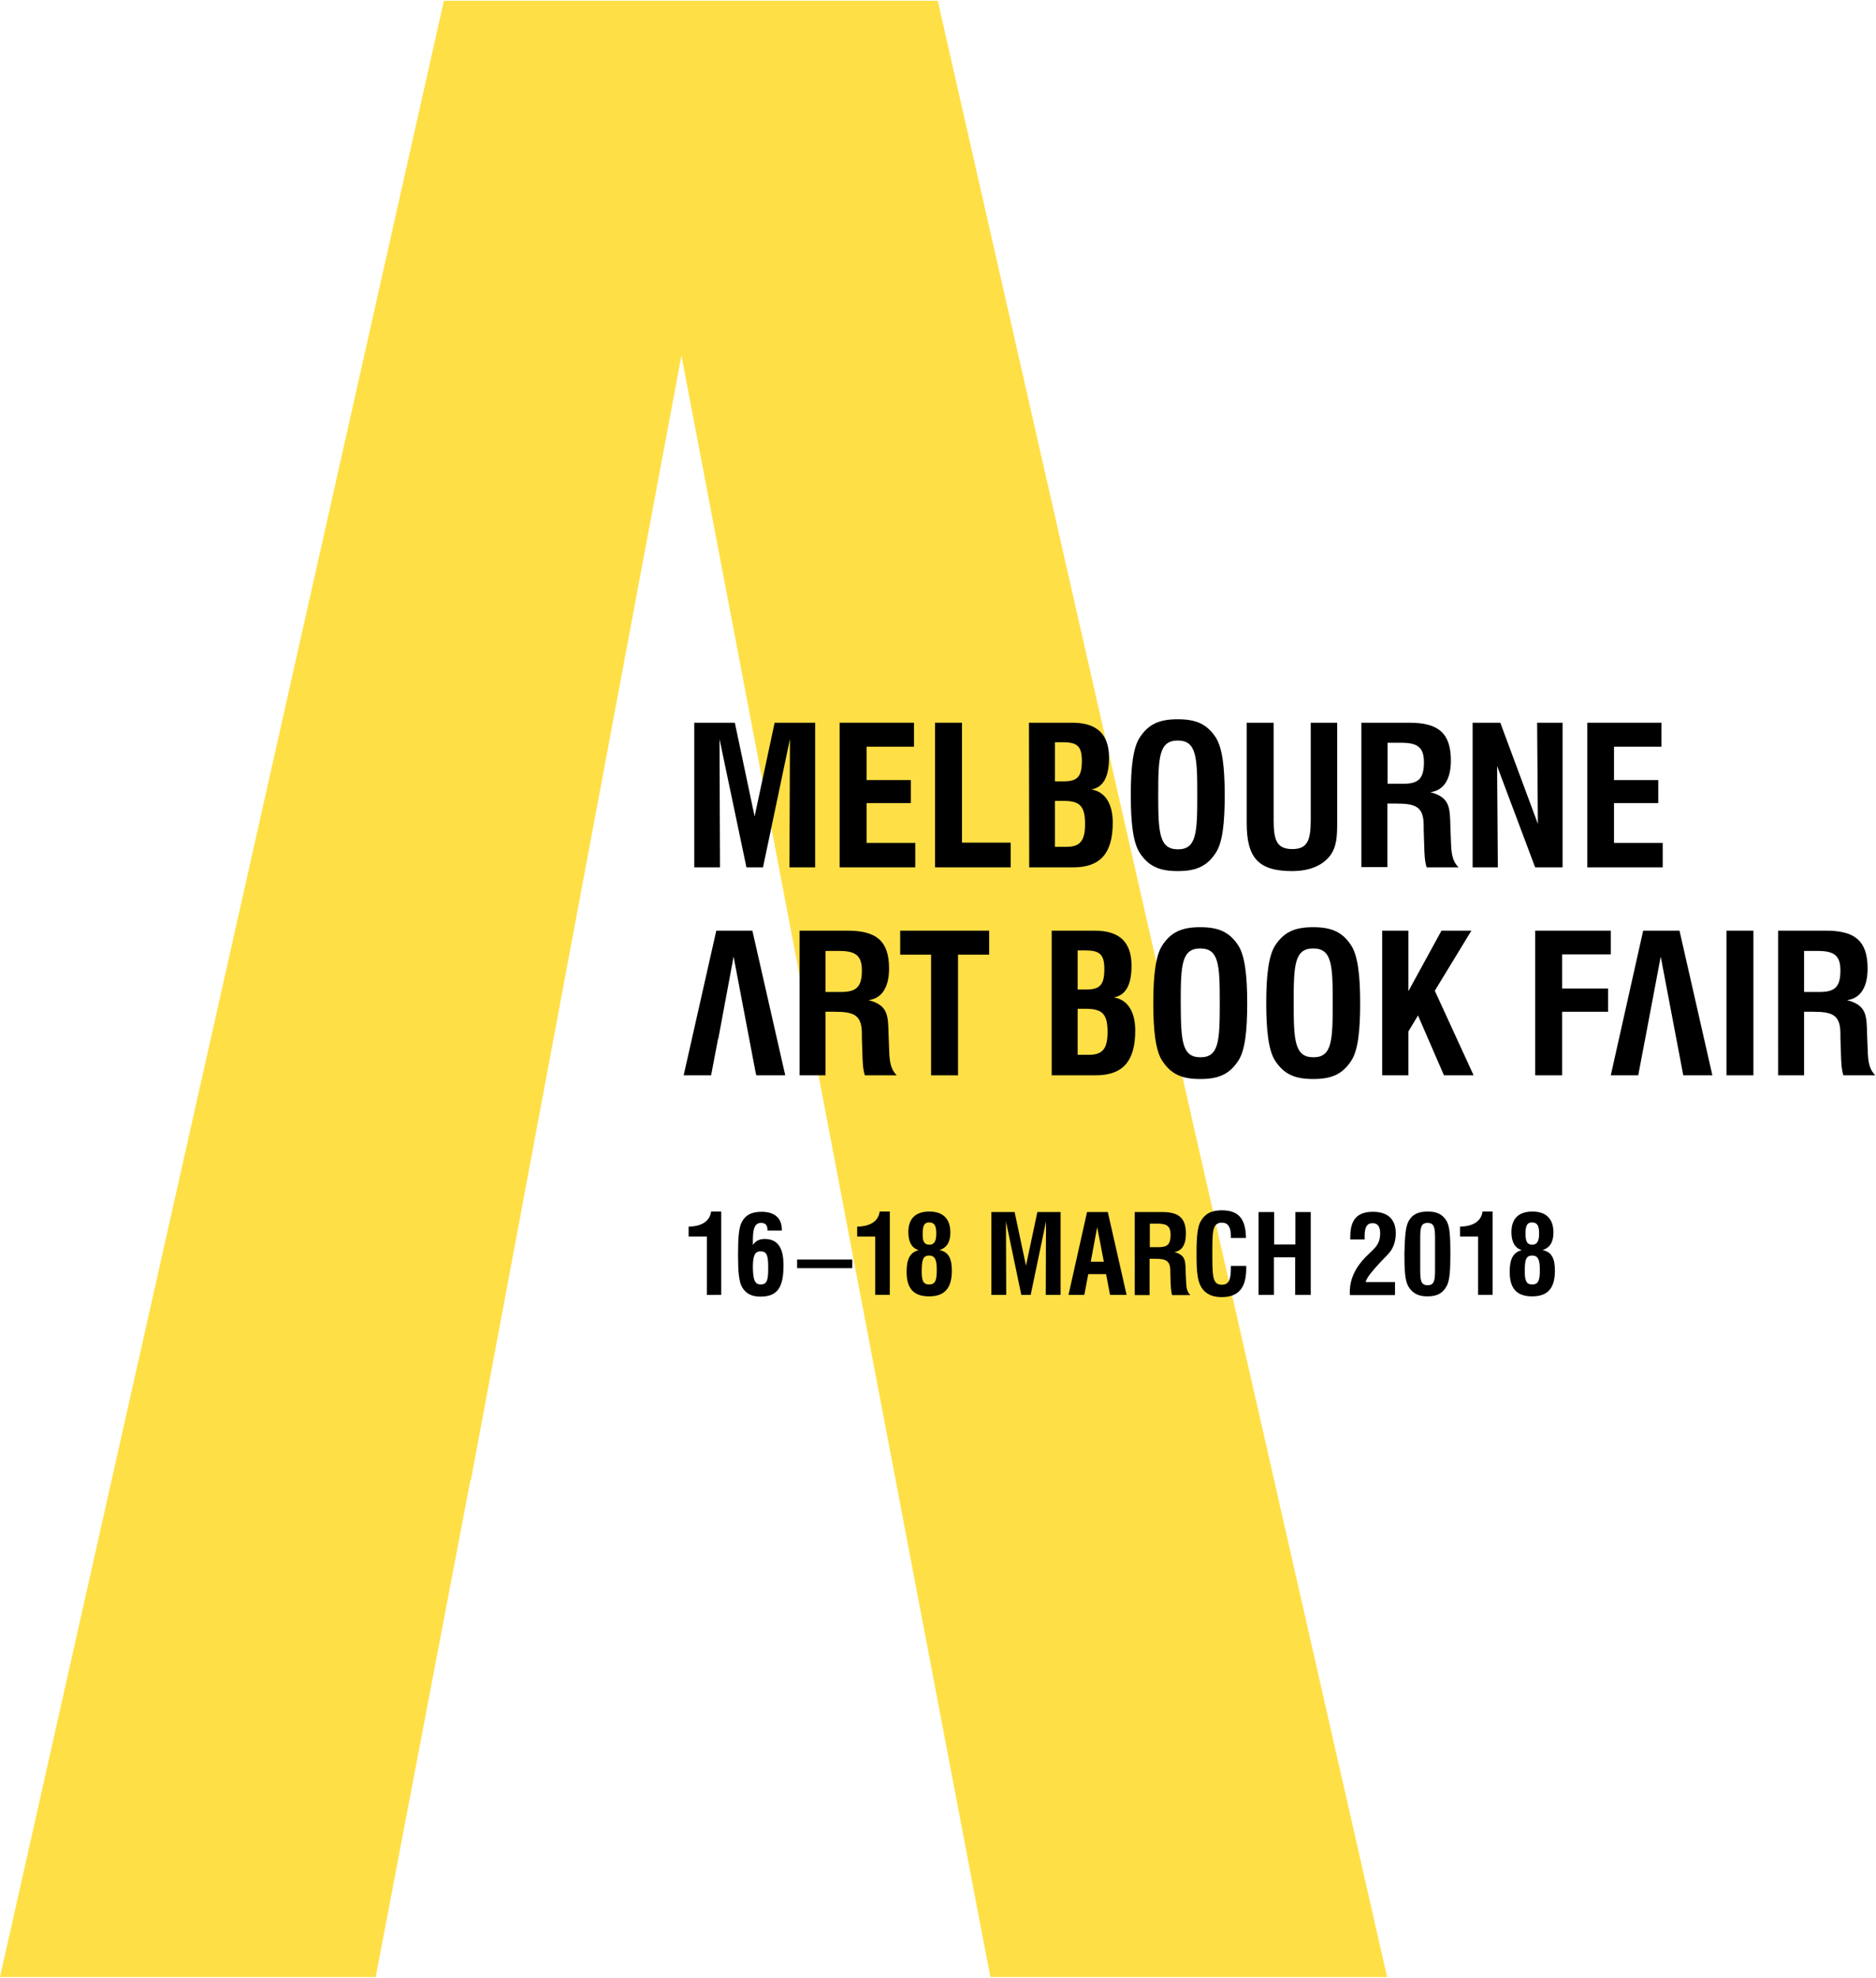 <?xml version="1.0" encoding="utf-8"?>
<svg version="1.1" id="Layer_1" xmlns="http://www.w3.org/2000/svg" xmlns:xlink="http://www.w3.org/1999/xlink" x="0px" y="0px"
	 viewBox="0 0 759 800" style="enable-background:new 0 0 759 800;" xml:space="preserve">
<style type="text/css">
	.st0{fill:#FFDF46;}
</style>
<title>Page 1</title>
<desc>Created with Sketch.</desc>
<polygon id="Fill-1" class="st0" points="179.6,0.3 0,799.6 152,799.6 190.3,598.7 190.5,598.7 275.7,143.8 397.4,782.5 
	400.7,799.6 561.2,799.6 379.4,0.3 "/>
<g>
	<polygon id="Fill-2" points="280.9,292.3 297.3,292.3 305.3,330.2 313.4,292.3 329.8,292.3 329.8,350.8 319.4,350.8 319.6,298.9 
		308.7,350.8 302,350.8 291.1,298.9 291.3,350.8 280.9,350.8 	"/>
	<polygon id="Fill-3" points="339.7,292.3 369.8,292.3 369.8,302 350.6,302 350.6,315.5 368.5,315.5 368.5,324.8 350.6,324.8 
		350.6,340.9 370.3,340.9 370.3,350.8 339.7,350.8 	"/>
	<polygon id="Fill-4" points="378.3,292.3 389.2,292.3 389.2,340.8 408.9,340.8 408.9,350.8 378.3,350.8 	"/>
	<g id="Group-51" transform="translate(276, 290.501)">
		<path id="Fill-5" d="M155.4,52c5.6,0,7.6-2.4,7.6-9.3c0-7.4-2.3-9.3-8.9-9.3h-3.3V52L155.4,52L155.4,52z M154.5,25.5
			c5.5,0,7.2-2,7.2-8.3c0-5.9-1.9-7.5-7.6-7.5h-3.3v15.8L154.5,25.5L154.5,25.5z M140.3,1.8h17.5c10,0,14.9,4.6,14.9,14.2
			c0,7.8-2.4,12-7.2,12.8c5.4,0.8,8.7,5.5,8.7,13.4c0,12.5-5.1,18.1-16,18.1h-17.8L140.3,1.8L140.3,1.8z"/>
		<path id="Fill-7" d="M200.6,53c7.5,0,7.8-6.7,7.8-22c0-15.3-0.3-22-7.9-22s-7.9,6.8-7.9,22C192.6,46.3,193,53,200.6,53 M185.1,7.8
			c3.6-5.5,8-7.4,15.4-7.4s11.8,1.9,15.4,7.4c2.6,4.1,3.6,11.8,3.6,23.3c0,11.4-0.9,19.2-3.6,23.3c-3.6,5.5-8,7.4-15.4,7.4
			s-11.8-1.9-15.4-7.4c-2.6-4-3.6-11.8-3.6-23.3C181.5,19.5,182.5,11.8,185.1,7.8"/>
		<path id="Fill-9" d="M239.3,1.8v39.5c0,8.1,1.3,11.6,7.6,11.6c6.1,0,7.4-3.6,7.4-11.8V1.8H265v40.4c0,5.6-0.2,9.8-2.9,13.4
			c-3.1,4-8.3,6.2-15.4,6.2c-13.9,0-18.3-5.7-18.3-19.5V1.8H239.3z"/>
		<path id="Fill-11" d="M291.7,26.5c6.3,0,8.4-2.2,8.4-8.7c0-6.2-2.7-7.9-9.3-7.9h-5.4v16.6C285.4,26.5,291.7,26.5,291.7,26.5z
			 M274.8,1.8h19.5c11.8,0,16.7,4.4,16.7,15.3c0,7.6-2.9,12.1-8.3,12.8c8,2.1,7.9,6.3,8.1,13.9l0.3,7.8c0.2,3.8,0.8,6.5,3,8.7h-12.9
			c-0.8-2.5-0.9-5.4-1-9.1l-0.2-6.2v-1.6c0-7.6-3.2-8.9-11-8.9h-3.7v25.7h-10.5V1.8z"/>
		<polygon id="Fill-13" points="319.8,1.8 331,1.8 346.2,42.7 345.9,1.8 356.2,1.8 356.2,60.3 345.1,60.3 329.7,19.3 330,60.3 
			319.8,60.3 		"/>
		<polygon id="Fill-15" points="366.2,1.8 396.2,1.8 396.2,11.5 377,11.5 377,25 394.9,25 394.9,34.3 377,34.3 377,50.4 396.7,50.4 
			396.7,60.3 366.2,60.3 		"/>
		<polygon id="Fill-17" points="14.5,129.7 14.6,129.7 20.8,96.4 29.7,143.2 30,144.4 41.7,144.4 28.4,85.9 13.8,85.9 0.6,144.4 
			11.7,144.4 		"/>
		<path id="Fill-19" d="M64.3,110.7c6.3,0,8.4-2.2,8.4-8.7c0-6.2-2.7-7.9-9.3-7.9H58v16.6H64.3z M47.5,85.9H67
			c11.8,0,16.7,4.4,16.7,15.3c0,7.6-2.9,12.1-8.3,12.8c8,2.1,7.9,6.3,8.1,13.9l0.3,7.8c0.2,3.8,0.8,6.5,3,8.7H73.9
			c-0.8-2.5-0.9-5.4-1-9.1l-0.2-6.1v-1.6c0-7.6-3.2-8.9-11-8.9H58v25.7H47.5V85.9z"/>
		<polygon id="Fill-21" points="100.7,95.6 88.2,95.6 88.2,85.9 124.2,85.9 124.2,95.6 111.6,95.6 111.6,144.4 100.7,144.4 		"/>
		<path id="Fill-23" d="M164.5,136.1c5.6,0,7.6-2.4,7.6-9.3c0-7.4-2.3-9.3-8.9-9.3H160v18.6H164.5z M163.6,109.7
			c5.5,0,7.2-2,7.2-8.3c0-5.9-1.9-7.5-7.6-7.5H160v15.8L163.6,109.7L163.6,109.7z M149.4,85.9h17.5c10,0,14.9,4.6,14.9,14.2
			c0,7.8-2.4,12-7.2,12.8c5.4,0.8,8.7,5.5,8.7,13.4c0,12.5-5.1,18.1-16,18.1h-17.8V85.9z"/>
		<path id="Fill-25" d="M209.7,137.1c7.5,0,7.8-6.7,7.8-22c0-15.3-0.3-22-7.9-22s-7.9,6.8-7.9,22
			C201.8,130.4,202.1,137.1,209.7,137.1 M194.2,91.9c3.6-5.5,8-7.4,15.4-7.4c7.4,0,11.8,1.9,15.4,7.4c2.6,4.1,3.6,11.8,3.6,23.3
			c0,11.4-0.9,19.2-3.6,23.3c-3.6,5.5-8,7.4-15.4,7.4c-7.4,0-11.8-1.9-15.4-7.4c-2.6-4-3.6-11.8-3.6-23.3
			C190.6,103.7,191.6,96,194.2,91.9"/>
		<path id="Fill-27" d="M255.4,137.1c7.5,0,7.8-6.7,7.8-22c0-15.3-0.3-22-7.9-22c-7.6,0-7.9,6.8-7.9,22
			C247.4,130.4,247.8,137.1,255.4,137.1 M239.9,91.9c3.6-5.5,8-7.4,15.4-7.4s11.8,1.9,15.4,7.4c2.6,4.1,3.6,11.8,3.6,23.3
			c0,11.4-0.9,19.2-3.6,23.3c-3.6,5.5-8,7.4-15.4,7.4s-11.8-1.9-15.4-7.4c-2.6-4-3.6-11.8-3.6-23.3C236.3,103.7,237.3,96,239.9,91.9
			"/>
		<polygon id="Fill-29" points="283.2,85.9 293.8,85.9 293.8,110.4 307.2,85.9 319.3,85.9 304.5,110.2 320.2,144.4 308.2,144.4 
			297.7,120.2 293.8,126.7 293.8,144.4 283.2,144.4 		"/>
		<polygon id="Fill-31" points="345.1,85.9 375.7,85.9 375.7,95.5 356,95.5 356,109.3 374.6,109.3 374.6,118.7 356,118.7 356,144.4 
			345.1,144.4 		"/>
		<polygon id="Fill-33" points="422.5,144.4 433.4,144.4 433.4,85.9 422.5,85.9 		"/>
		<path id="Fill-35" d="M460.2,110.7c6.3,0,8.4-2.2,8.4-8.7c0-6.2-2.7-7.9-9.3-7.9h-5.4v16.6H460.2z M443.4,85.9h19.5
			c11.8,0,16.7,4.4,16.7,15.3c0,7.6-2.9,12.1-8.3,12.8c8,2.1,7.9,6.3,8.1,13.9l0.3,7.8c0.2,3.8,0.8,6.5,3,8.7h-12.9
			c-0.8-2.5-0.9-5.4-1-9.1l-0.2-6.1v-1.6c0-7.6-3.2-8.9-11-8.9h-3.7v25.7h-10.5V85.9z"/>
		<polygon id="Fill-36" points="389.6,129.7 389.6,129.7 395.9,96.4 404.8,143.2 405,144.4 416.8,144.4 403.5,85.9 388.8,85.9 
			375.7,144.4 386.8,144.4 		"/>
	</g>
</g>
<g>
	<path d="M286,500.1h-7.4v-4c5.5-0.1,8.6-2.3,9.1-6.1h4.1v33.7H286V500.1z"/>
	<path d="M309.4,501.1c5.2,0,7.6,3.5,7.6,10.6c0,8.8-2.3,12.7-9.3,12.7c-3.5,0-5.8-1.1-7.4-3.7c-1.4-2.3-1.7-6.7-1.7-13.3
		c0-6.7,0.3-11.1,1.6-13.3c1.6-2.9,4.1-4,8-4c5.2,0,8.1,2.6,8.1,7.1c0,0.1,0,0.3,0,0.5h-5.8c0-0.1,0-0.2,0-0.3
		c0-1.9-0.8-2.8-2.6-2.8c-2.5,0-3.3,2.2-3.3,7c0,0.6,0,1.2,0,1.9C305.7,501.9,307.2,501.1,309.4,501.1z M307.8,519.5
		c2.7,0,3-2.2,3-6.7c0-4.8-0.4-6.7-3.1-6.7c-2.5,0-3.1,2.1-3.1,6.6C304.7,517.5,305.3,519.5,307.8,519.5z"/>
	<path d="M322.5,509.4h22.3v3.5h-22.3V509.4z"/>
	<path d="M354.2,500.1h-7.4v-4c5.5-0.1,8.6-2.3,9.1-6.1h4.1v33.7h-5.9V500.1z"/>
	<path d="M367.5,498.3c0-5.4,2.9-8.3,8.5-8.3c5.5,0,8.5,2.9,8.5,8.5c0,3.8-1.4,6.1-4.4,7.1c3.6,0.7,5,3.3,5,8.3
		c0,7.1-2.9,10.4-9.2,10.4c-6.2,0-9.1-3.1-9.1-9.9c0-5.2,1.4-7.9,4.9-8.8C368.9,504.8,367.5,502.3,367.5,498.3z M372.9,514.2
		c0,3.7,0.6,5.3,3,5.3c2.5,0,3.1-1.7,3.1-5.8c0-4-0.6-5.9-3.1-5.9C373.4,507.8,372.9,509.7,372.9,514.2z M376,503.4
		c2,0,2.8-1.4,2.8-4.5c0-3.1-0.7-4.5-2.9-4.5c-2,0-2.6,1.4-2.6,4.5C373.2,502,373.9,503.4,376,503.4z"/>
	<path d="M401.1,490.2h9.4l4.6,21.7l4.6-21.7h9.4v33.5h-6l0.1-29.7l-6.2,29.7h-3.8l-6.2-29.7l0.1,29.7h-6V490.2z"/>
	<path d="M439.8,490.2h8.4l7.6,33.5h-6.7l-1.6-8.4h-7.2l-1.6,8.4h-6.4L439.8,490.2z M446.6,510.3l-2.7-14l-2.6,14H446.6z"/>
	<path d="M459.1,490.2h11.2c6.7,0,9.5,2.5,9.5,8.8c0,4.4-1.6,6.9-4.7,7.4c4.6,1.2,4.5,3.6,4.6,7.9l0.2,4.5c0.1,2.2,0.4,3.7,1.7,5
		h-7.4c-0.4-1.4-0.5-3.1-0.6-5.2l-0.1-3.5c0-0.3,0-0.6,0-0.9c0-4.4-1.8-5.1-6.3-5.1h-2.1v14.7h-6V490.2z M468.8,504.4
		c3.6,0,4.8-1.2,4.8-5c0-3.6-1.6-4.5-5.3-4.5h-3.1v9.5H468.8z"/>
	<path d="M504.2,511.8c0,0.4,0,0.8,0,1.3c0,7.8-3.2,11.5-9.9,11.5c-3.1,0-5.4-0.8-7.1-2.5c-2.9-2.9-3.1-7.8-3.1-15.4
		c0-6.4,0.4-10.6,1.7-12.8c1.8-3.1,4.4-4.4,8.5-4.4c6.8,0,9.7,3.4,9.8,11.2H498c0-0.3,0-0.5,0-0.8c0-3.6-1.2-5.4-3.6-5.4
		c-3.9,0-3.9,3.5-3.9,12.1c0,9.4,0,13,3.8,13c3,0,3.7-2.1,3.7-7.2c0-0.1,0-0.3,0-0.4H504.2z"/>
	<path d="M509.3,490.2h6.2v13.1h8.6v-13.1h6.2v33.5H524v-15.2h-8.6v15.2h-6.2V490.2z"/>
	<path d="M546.1,522.7c0-5.2,2.1-9.9,6.4-14.3c1.8-1.8,3.6-3.3,4.6-4.8c0.9-1.4,1.3-2.9,1.3-4.7c0-2.8-1-4.2-3.1-4.2
		c-2.3,0-3.2,1.7-3.2,5.3c0,0.4,0,0.8,0,1.3h-5.8c0-0.4,0-0.8,0-1.1c0-7,2.9-10.1,9.2-10.1c6,0,9.2,3.1,9.2,8.6
		c0,2.5-0.5,4.7-1.7,6.7c-1,1.7-3,3.4-5,5.6c-2.8,3.1-4.8,5.3-5.5,7.5h11.9v5.3h-18.2C546.1,523.4,546.1,523,546.1,522.7z"/>
	<path d="M570,493.7c1.6-2.7,4-3.7,7.6-3.7s5.9,1,7.6,3.7c1.4,2.3,1.6,6.6,1.6,13.2c0,6.6-0.2,11.1-1.6,13.4c-1.6,2.9-4,4-7.7,4
		c-3.7,0-6-1.2-7.7-4c-1.4-2.4-1.6-6.8-1.6-13.4C568.4,500.3,568.6,496,570,493.7z M580.6,504.4c0-1.3,0-2.5,0-3.5
		c0-4.3-0.3-6.3-3-6.3c-2.8,0-3,2-3,6.6c0,0.9,0,2,0,3.2v5.6c0,1.3,0,2.5,0,3.5c0,4.4,0.3,6.3,3,6.3c2.8,0,3-2.1,3-6.6
		c0-0.9,0-2,0-3.2V504.4z"/>
	<path d="M598.1,500.1h-7.4v-4c5.5-0.1,8.6-2.3,9.1-6.1h4.1v33.7h-5.9V500.1z"/>
	<path d="M611.5,498.3c0-5.4,2.9-8.3,8.5-8.3c5.5,0,8.5,2.9,8.5,8.5c0,3.8-1.4,6.1-4.4,7.1c3.6,0.7,5,3.3,5,8.3
		c0,7.1-2.9,10.4-9.2,10.4c-6.2,0-9.1-3.1-9.1-9.9c0-5.2,1.4-7.9,4.9-8.8C612.9,504.8,611.5,502.3,611.5,498.3z M616.9,514.2
		c0,3.7,0.6,5.3,3,5.3c2.5,0,3.1-1.7,3.1-5.8c0-4-0.6-5.9-3.1-5.9C617.3,507.8,616.9,509.7,616.9,514.2z M619.9,503.4
		c2,0,2.8-1.4,2.8-4.5c0-3.1-0.7-4.5-2.9-4.5c-2,0-2.6,1.4-2.6,4.5C617.2,502,617.8,503.4,619.9,503.4z"/>
</g>
</svg>
